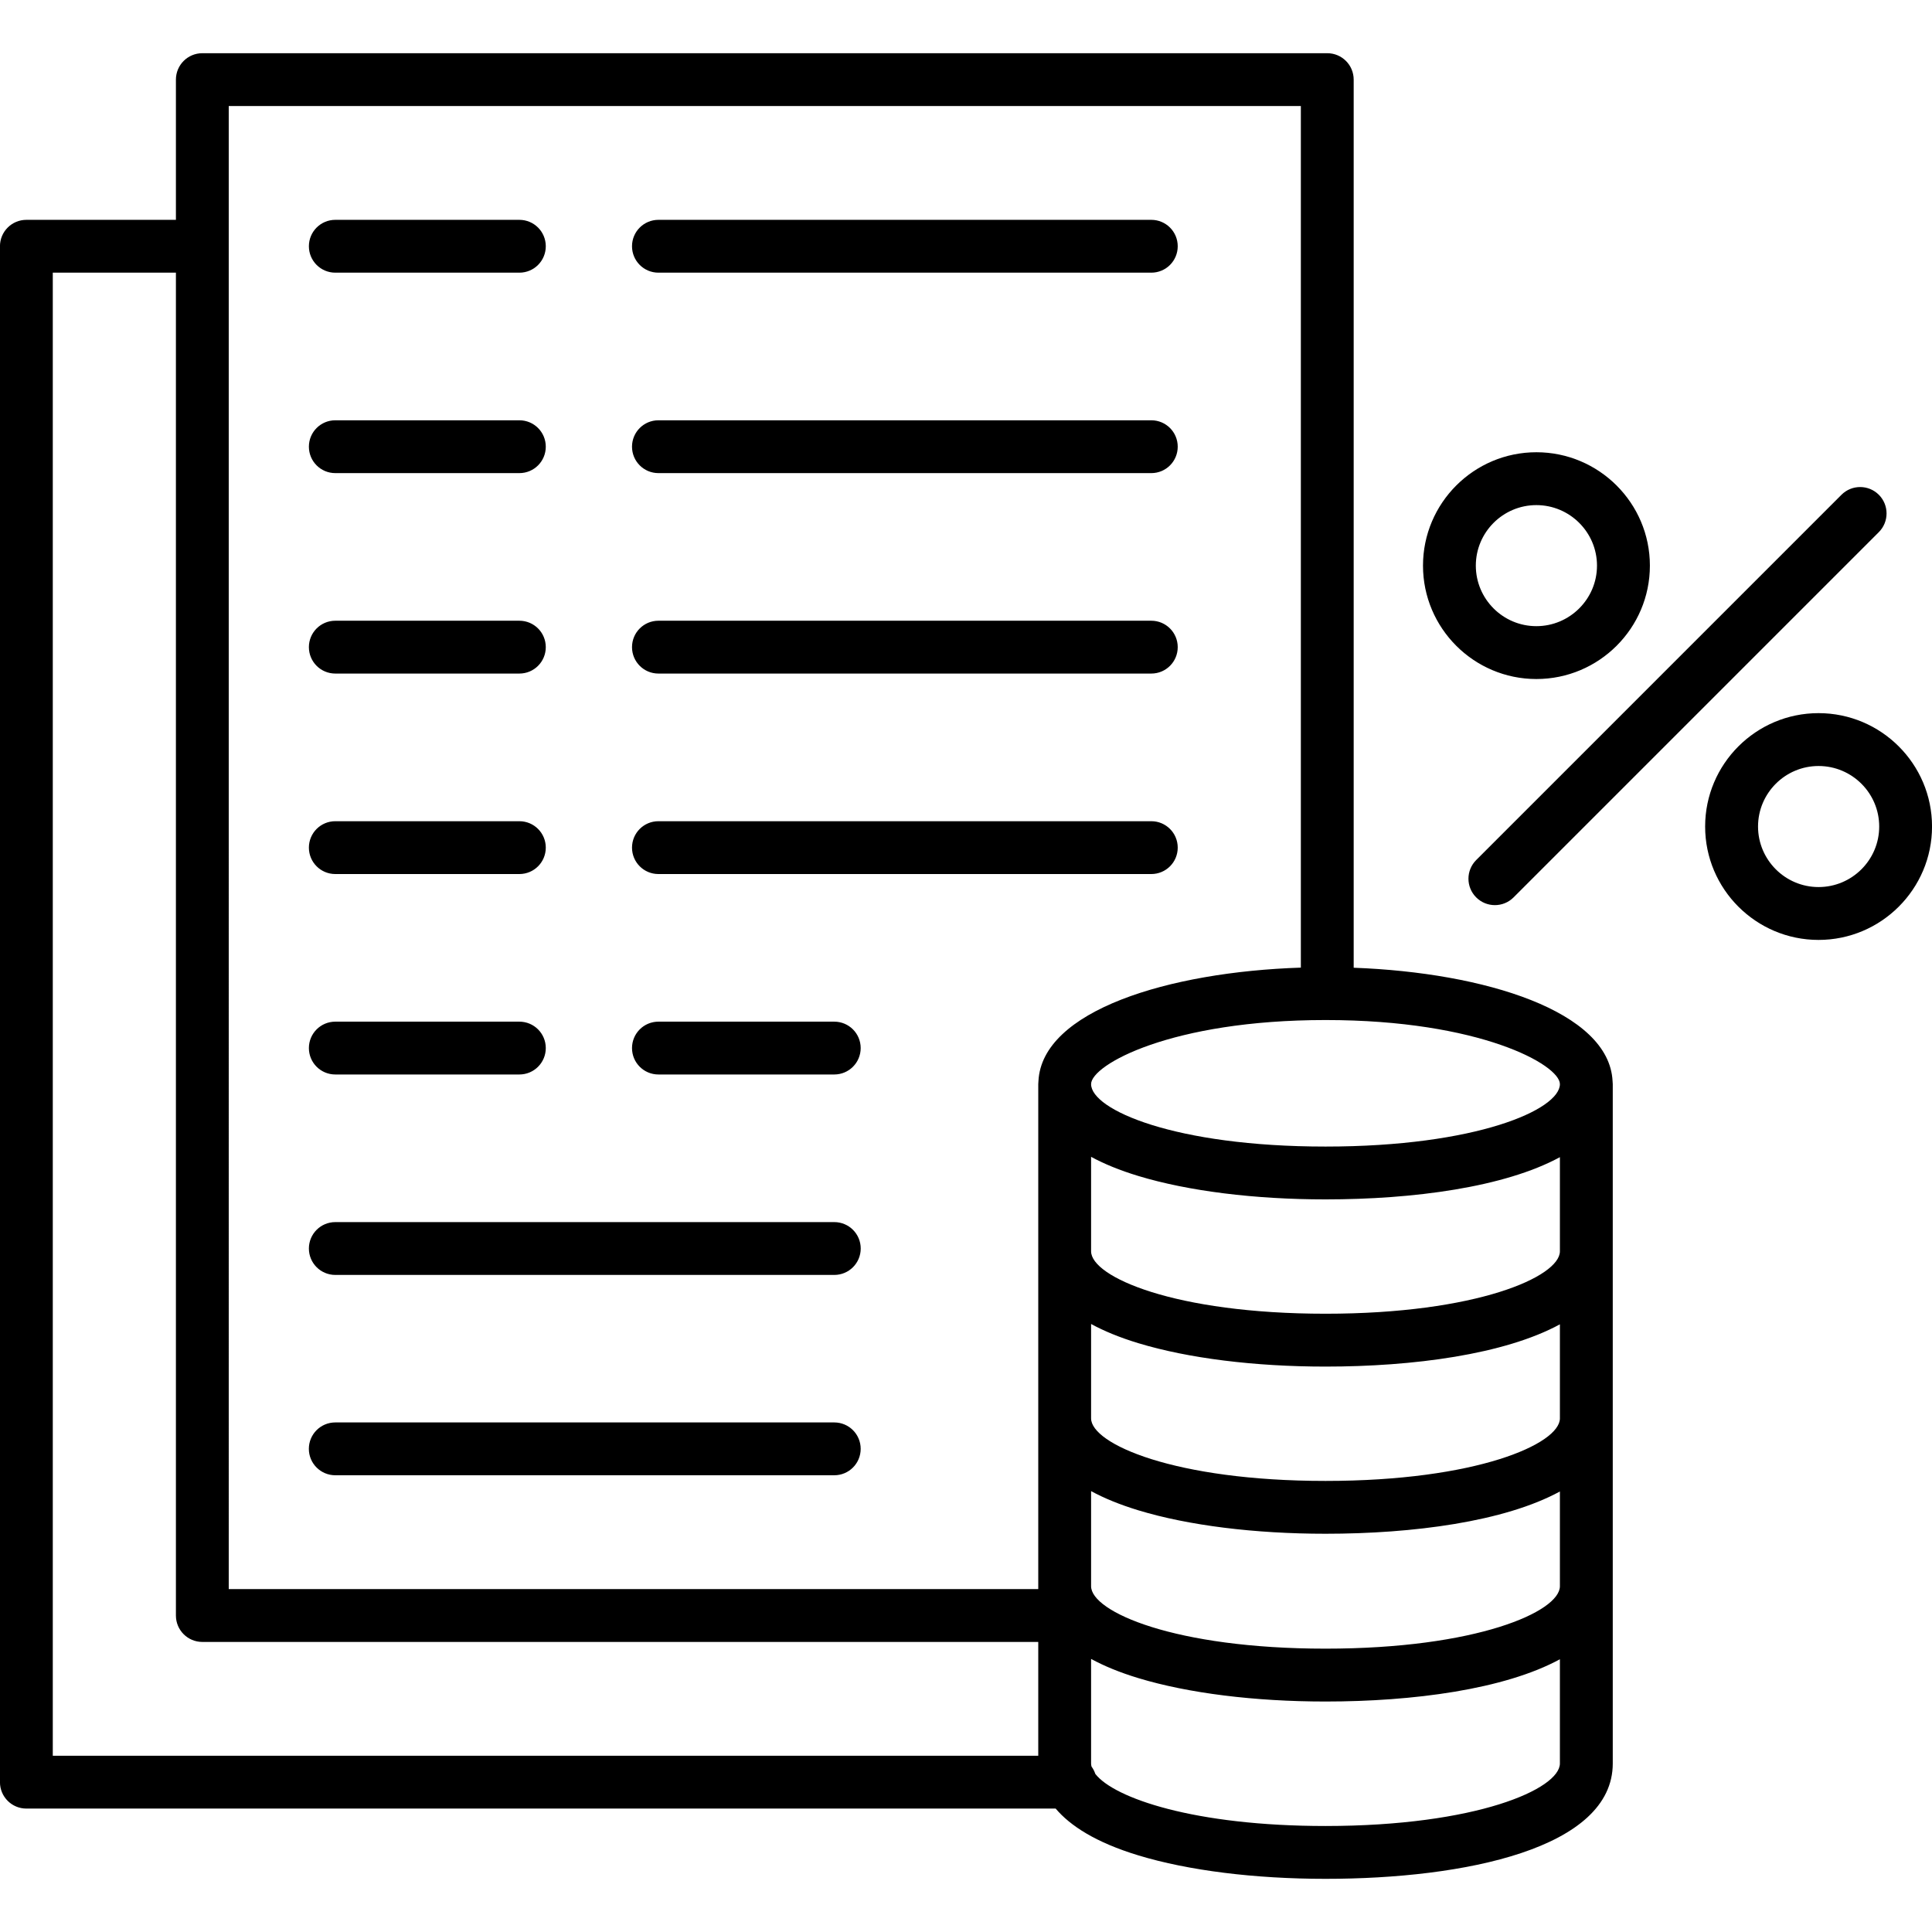 <?xml version="1.0" encoding="UTF-8"?> <svg xmlns="http://www.w3.org/2000/svg" id="Layer_1" height="512" viewBox="0 0 512 512" width="512"><path d="m81.85 383.96c0-3.87 3.13-7 7-7h132.24c3.87 0 7 3.13 7 7s-3.13 7-7 7h-132.23c-3.87 0-7.01-3.13-7.01-7zm7.01-46.09h132.24c3.87 0 7-3.13 7-7s-3.13-7-7-7h-132.24c-3.87 0-7 3.13-7 7s3.13 7 7 7zm0-53.12h48.78c3.87 0 7-3.13 7-7s-3.13-7-7-7h-48.78c-3.87 0-7 3.13-7 7s3.13 7 7 7zm0-53.12h48.78c3.87 0 7-3.13 7-7s-3.13-7-7-7h-48.78c-3.87 0-7 3.13-7 7s3.13 7 7 7zm0-53.13h48.78c3.87 0 7-3.13 7-7s-3.13-7-7-7h-48.78c-3.87 0-7 3.13-7 7s3.13 7 7 7zm0-53.12h48.78c3.87 0 7-3.13 7-7s-3.13-7-7-7h-48.78c-3.87 0-7 3.13-7 7s3.13 7 7 7zm0-53.12h48.78c3.87 0 7-3.13 7-7s-3.13-7-7-7h-48.78c-3.87 0-7 3.13-7 7s3.13 7 7 7zm85.63 212.49h46.6c3.87 0 7-3.13 7-7s-3.13-7-7-7h-46.6c-3.87 0-7 3.13-7 7s3.13 7 7 7zm0-53.12h130.62c3.87 0 7-3.13 7-7s-3.13-7-7-7h-130.62c-3.87 0-7 3.13-7 7s3.13 7 7 7zm0-53.13h130.62c3.87 0 7-3.13 7-7s-3.13-7-7-7h-130.62c-3.87 0-7 3.13-7 7s3.13 7 7 7zm0-53.12h130.62c3.87 0 7-3.13 7-7s-3.13-7-7-7h-130.62c-3.87 0-7 3.13-7 7s3.13 7 7 7zm0-53.12h130.62c3.87 0 7-3.13 7-7s-3.13-7-7-7h-130.62c-3.87 0-7 3.13-7 7s3.13 7 7 7zm252.86 214.26c.03.26.05.52.05.78v180.03c0 22.55-39.32 30.58-76.12 30.58-18.78 0-36.38-2.2-49.55-6.2-11.42-3.46-18.15-7.91-21.97-12.42h-272.77c-3.87 0-7-3.13-7-7v-407.03c0-3.87 3.13-7 7-7h39.63v-37.16c0-3.87 3.13-7 7-7h298.12c3.87 0 7 3.13 7 7v235.36c34.75 1.28 67.7 11.55 68.61 30.06zm-13.96 108.74c-14.72 8.01-38.92 11.2-62.12 11.2-18.78 0-36.38-2.2-49.55-6.2-5.06-1.54-9.19-3.26-12.57-5.1v25.2c0 6.77 22.12 16.55 62.12 16.55s62.12-9.79 62.12-16.55zm0-88.6c-14.72 8-38.92 11.19-62.12 11.19-18.78 0-36.38-2.2-49.55-6.19-5.06-1.53-9.2-3.26-12.57-5.09v25.03c0 6.77 22.12 16.55 62.12 16.55s62.12-9.79 62.12-16.55zm0 44.3c-14.72 8-38.92 11.2-62.12 11.2-18.78 0-36.38-2.2-49.55-6.19-5.06-1.53-9.19-3.26-12.57-5.1v25.01c0 6.77 22.12 16.58 62.12 16.58s62.12-9.8 62.12-16.58zm-62.1-80.64c-41 0-62.14 11.9-62.14 16.98 0 6.77 22.12 16.55 62.12 16.55s62.12-9.79 62.12-16.55c0-5.08-21.13-16.98-62.1-16.98zm-290.67 150.8h214.53v-133.82c0-.26.02-.52.05-.78.92-18.67 34.45-28.95 69.54-30.09v-228.33h-284.12zm-46.63 44.17h261.16v-30.16h-221.53c-3.87 0-7-3.13-7-7v-355.87h-32.63zm399.4 2.04v-27.61c-14.72 8-38.92 11.2-62.12 11.2-18.78 0-36.38-2.2-49.55-6.19-5.06-1.53-9.19-3.26-12.57-5.1v27.7c0 .27.05.55.12.84.43.58.77 1.23 1 1.93 4.94 6.39 26.2 13.81 61 13.81 40-.01 62.12-9.81 62.12-16.58zm-22.18-229.51c1.37 1.37 3.16 2.05 4.95 2.05s3.58-.68 4.95-2.05l96.8-96.8c2.73-2.73 2.73-7.17 0-9.9s-7.17-2.73-9.9 0l-96.8 96.8c-2.74 2.74-2.74 7.17 0 9.9zm-14.1-87.92c0-16.57 13.48-30.05 30.05-30.05 16.58 0 30.08 13.48 30.08 30.05s-13.49 30.05-30.08 30.05c-16.57 0-30.05-13.48-30.05-30.05zm14 0c0 8.85 7.2 16.04 16.04 16.04 8.86 0 16.07-7.2 16.07-16.04s-7.21-16.04-16.07-16.04c-8.84 0-16.04 7.2-16.04 16.04zm120.9 69.14c0 16.57-13.49 30.05-30.08 30.05-16.57 0-30.05-13.48-30.05-30.05s13.48-30.05 30.05-30.05c16.59 0 30.08 13.48 30.08 30.05zm-14 0c0-8.85-7.21-16.04-16.07-16.04-8.85 0-16.04 7.2-16.04 16.04s7.2 16.04 16.04 16.04c8.86 0 16.07-7.19 16.07-16.04z"></path></svg> 